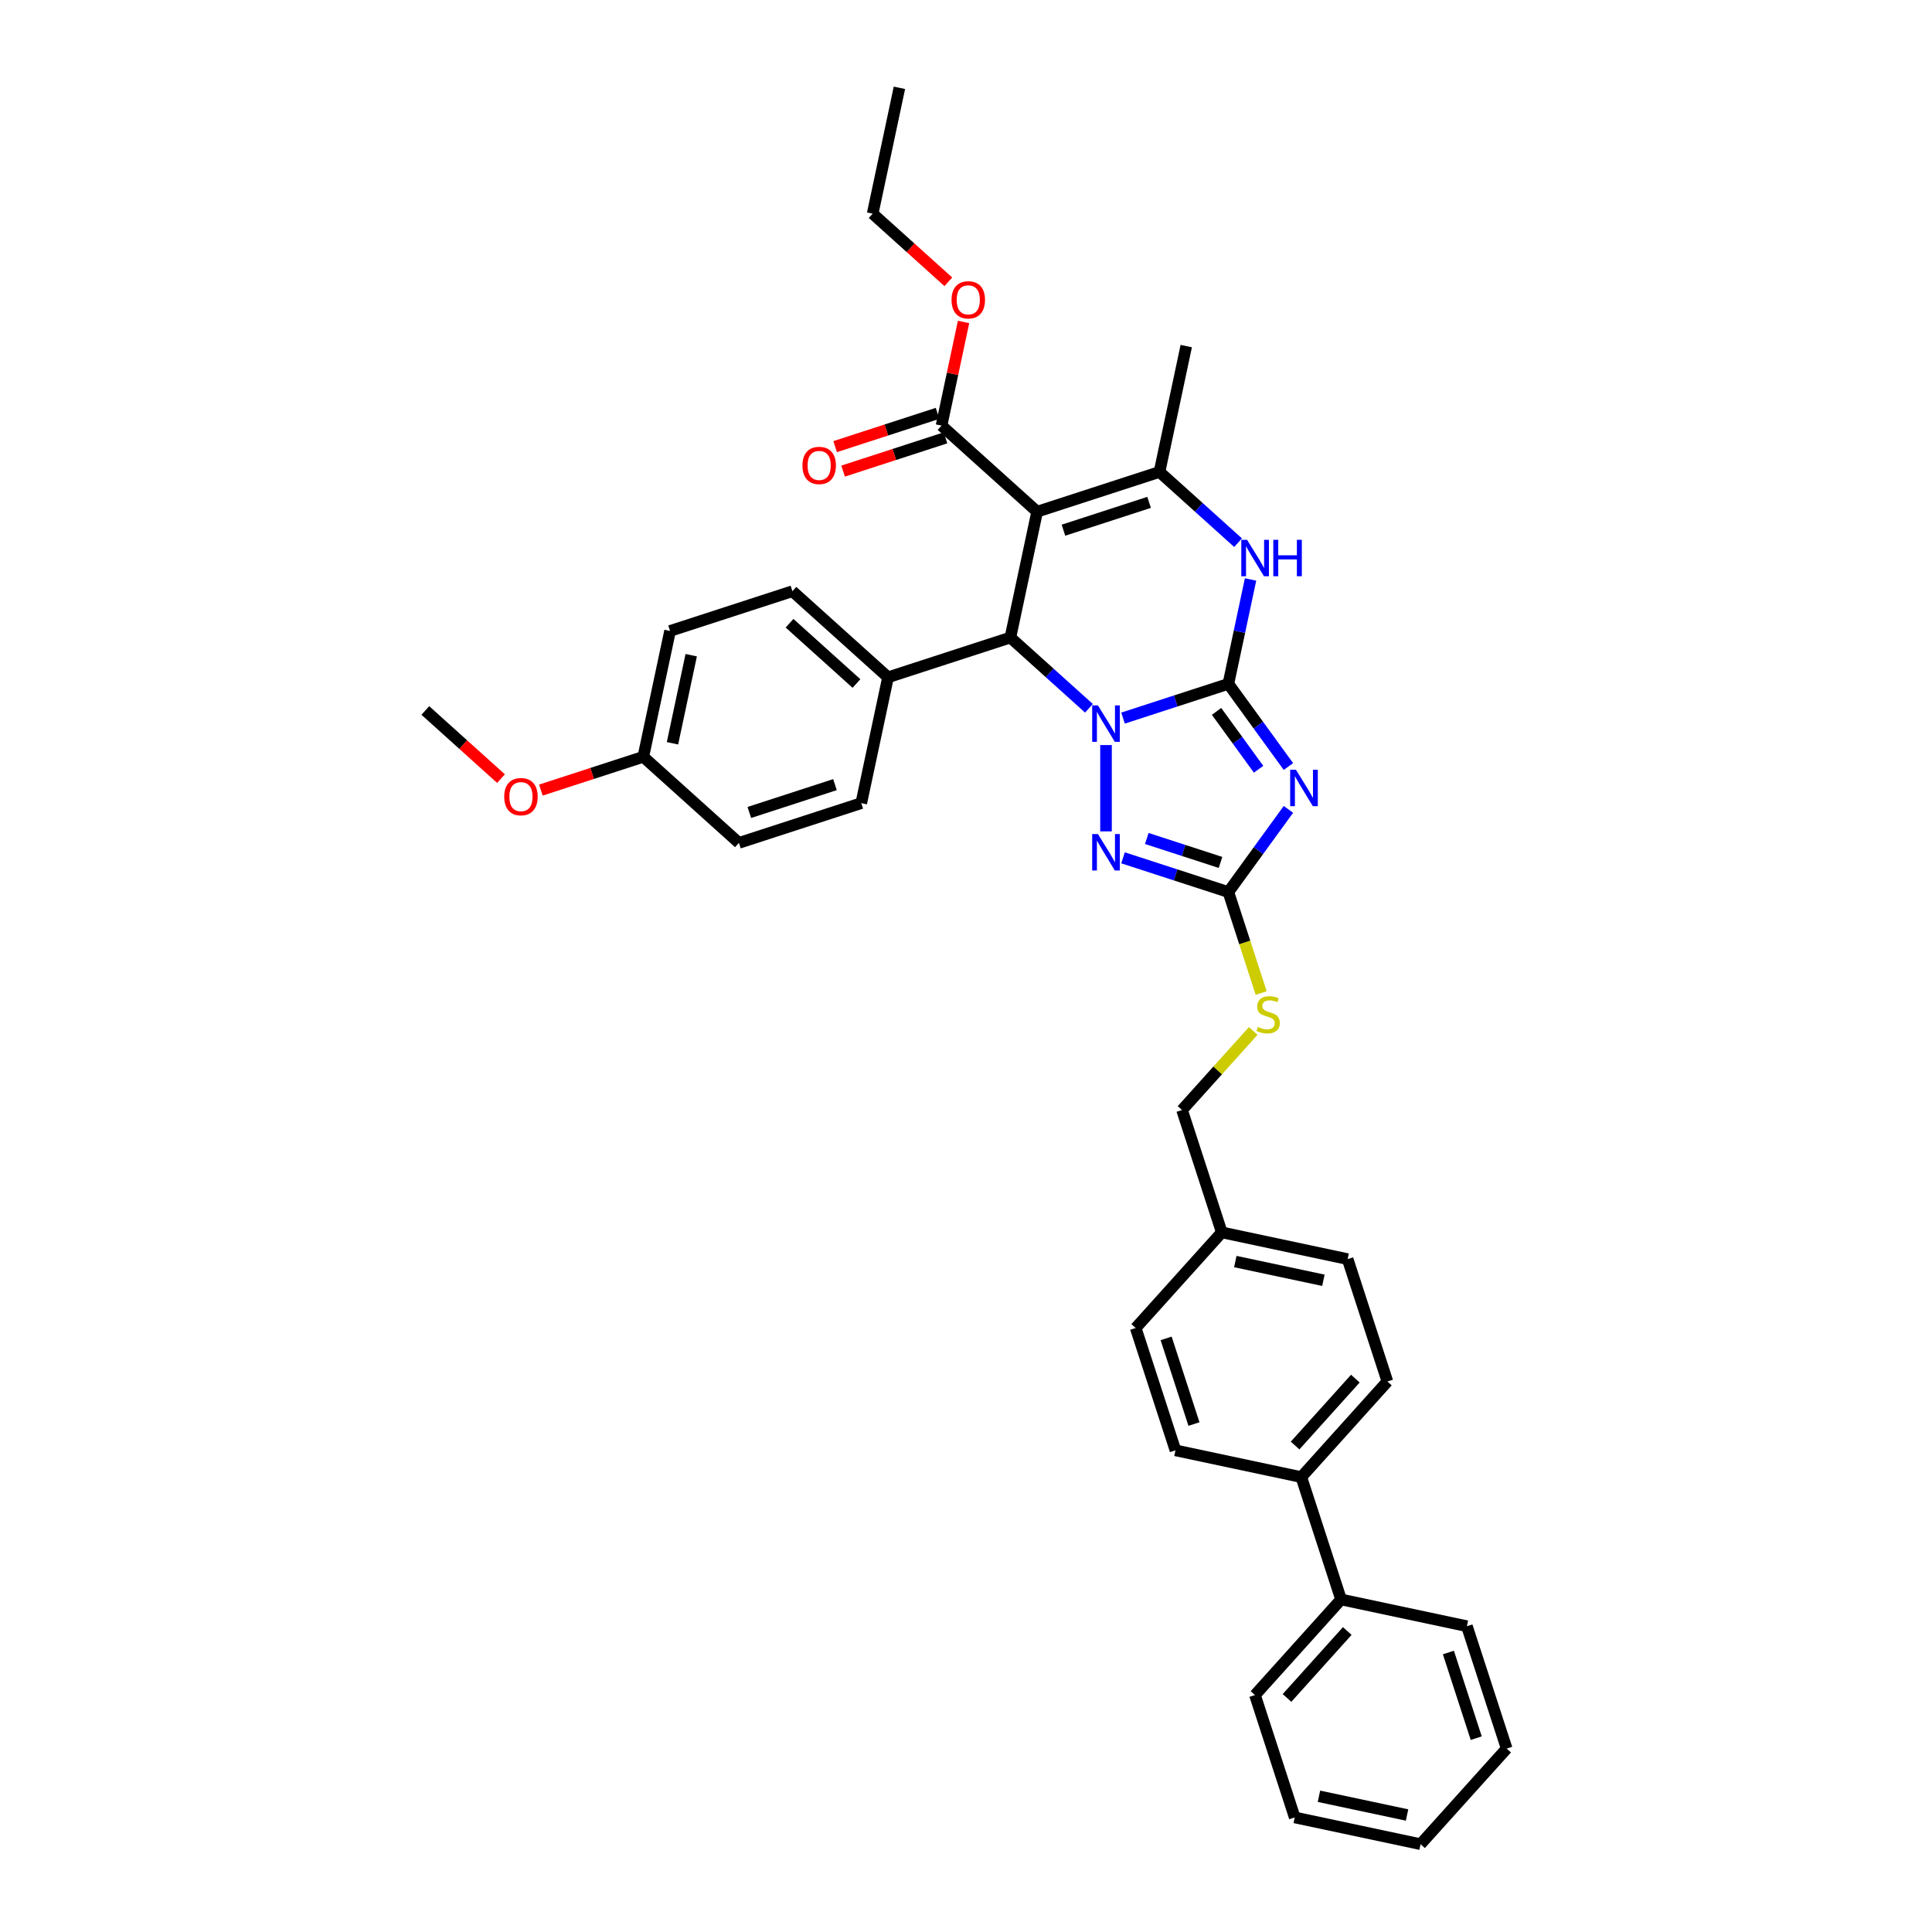 <?xml version='1.0' encoding='iso-8859-1'?>
<svg version='1.1' baseProfile='full'
              xmlns='http://www.w3.org/2000/svg'
                      xmlns:rdkit='http://www.rdkit.org/xml'
                      xmlns:xlink='http://www.w3.org/1999/xlink'
                  xml:space='preserve'
width='1000px' height='1000px' viewBox='0 0 1000 1000'>
<!-- END OF HEADER -->
<rect style='opacity:1.0;fill:#FFFFFF;stroke:none' width='1000' height='1000' x='0' y='0'> </rect>
<path class='bond-0' d='M 635.799,353.969 L 608.54,362.826' style='fill:none;fill-rule:evenodd;stroke:#000000;stroke-width:6px;stroke-linecap:butt;stroke-linejoin:miter;stroke-opacity:1' />
<path class='bond-0' d='M 608.54,362.826 L 581.282,371.683' style='fill:none;fill-rule:evenodd;stroke:#0000FF;stroke-width:6px;stroke-linecap:butt;stroke-linejoin:miter;stroke-opacity:1' />
<path class='bond-1' d='M 635.799,353.969 L 651.34,375.359' style='fill:none;fill-rule:evenodd;stroke:#000000;stroke-width:6px;stroke-linecap:butt;stroke-linejoin:miter;stroke-opacity:1' />
<path class='bond-1' d='M 651.34,375.359 L 666.881,396.75' style='fill:none;fill-rule:evenodd;stroke:#0000FF;stroke-width:6px;stroke-linecap:butt;stroke-linejoin:miter;stroke-opacity:1' />
<path class='bond-1' d='M 629.686,368.215 L 640.565,383.188' style='fill:none;fill-rule:evenodd;stroke:#000000;stroke-width:6px;stroke-linecap:butt;stroke-linejoin:miter;stroke-opacity:1' />
<path class='bond-1' d='M 640.565,383.188 L 651.443,398.161' style='fill:none;fill-rule:evenodd;stroke:#0000FF;stroke-width:6px;stroke-linecap:butt;stroke-linejoin:miter;stroke-opacity:1' />
<path class='bond-5' d='M 635.799,353.969 L 641.542,326.947' style='fill:none;fill-rule:evenodd;stroke:#000000;stroke-width:6px;stroke-linecap:butt;stroke-linejoin:miter;stroke-opacity:1' />
<path class='bond-5' d='M 641.542,326.947 L 647.286,299.925' style='fill:none;fill-rule:evenodd;stroke:#0000FF;stroke-width:6px;stroke-linecap:butt;stroke-linejoin:miter;stroke-opacity:1' />
<path class='bond-3' d='M 563.648,366.609 L 543.312,348.298' style='fill:none;fill-rule:evenodd;stroke:#0000FF;stroke-width:6px;stroke-linecap:butt;stroke-linejoin:miter;stroke-opacity:1' />
<path class='bond-3' d='M 543.312,348.298 L 522.976,329.988' style='fill:none;fill-rule:evenodd;stroke:#000000;stroke-width:6px;stroke-linecap:butt;stroke-linejoin:miter;stroke-opacity:1' />
<path class='bond-4' d='M 572.465,385.642 L 572.465,430.324' style='fill:none;fill-rule:evenodd;stroke:#0000FF;stroke-width:6px;stroke-linecap:butt;stroke-linejoin:miter;stroke-opacity:1' />
<path class='bond-7' d='M 666.881,418.939 L 651.34,440.329' style='fill:none;fill-rule:evenodd;stroke:#0000FF;stroke-width:6px;stroke-linecap:butt;stroke-linejoin:miter;stroke-opacity:1' />
<path class='bond-7' d='M 651.34,440.329 L 635.799,461.719' style='fill:none;fill-rule:evenodd;stroke:#000000;stroke-width:6px;stroke-linecap:butt;stroke-linejoin:miter;stroke-opacity:1' />
<path class='bond-2' d='M 536.822,264.85 L 600.156,244.271' style='fill:none;fill-rule:evenodd;stroke:#000000;stroke-width:6px;stroke-linecap:butt;stroke-linejoin:miter;stroke-opacity:1' />
<path class='bond-2' d='M 550.438,274.43 L 594.771,260.025' style='fill:none;fill-rule:evenodd;stroke:#000000;stroke-width:6px;stroke-linecap:butt;stroke-linejoin:miter;stroke-opacity:1' />
<path class='bond-8' d='M 536.822,264.85 L 487.333,220.29' style='fill:none;fill-rule:evenodd;stroke:#000000;stroke-width:6px;stroke-linecap:butt;stroke-linejoin:miter;stroke-opacity:1' />
<path class='bond-37' d='M 536.822,264.85 L 522.976,329.988' style='fill:none;fill-rule:evenodd;stroke:#000000;stroke-width:6px;stroke-linecap:butt;stroke-linejoin:miter;stroke-opacity:1' />
<path class='bond-9' d='M 522.976,329.988 L 459.642,350.566' style='fill:none;fill-rule:evenodd;stroke:#000000;stroke-width:6px;stroke-linecap:butt;stroke-linejoin:miter;stroke-opacity:1' />
<path class='bond-36' d='M 581.282,444.006 L 608.54,452.862' style='fill:none;fill-rule:evenodd;stroke:#0000FF;stroke-width:6px;stroke-linecap:butt;stroke-linejoin:miter;stroke-opacity:1' />
<path class='bond-36' d='M 608.54,452.862 L 635.799,461.719' style='fill:none;fill-rule:evenodd;stroke:#000000;stroke-width:6px;stroke-linecap:butt;stroke-linejoin:miter;stroke-opacity:1' />
<path class='bond-36' d='M 593.575,433.996 L 612.656,440.196' style='fill:none;fill-rule:evenodd;stroke:#0000FF;stroke-width:6px;stroke-linecap:butt;stroke-linejoin:miter;stroke-opacity:1' />
<path class='bond-36' d='M 612.656,440.196 L 631.737,446.395' style='fill:none;fill-rule:evenodd;stroke:#000000;stroke-width:6px;stroke-linecap:butt;stroke-linejoin:miter;stroke-opacity:1' />
<path class='bond-6' d='M 640.827,280.892 L 620.492,262.582' style='fill:none;fill-rule:evenodd;stroke:#0000FF;stroke-width:6px;stroke-linecap:butt;stroke-linejoin:miter;stroke-opacity:1' />
<path class='bond-6' d='M 620.492,262.582 L 600.156,244.271' style='fill:none;fill-rule:evenodd;stroke:#000000;stroke-width:6px;stroke-linecap:butt;stroke-linejoin:miter;stroke-opacity:1' />
<path class='bond-20' d='M 600.156,244.271 L 614.001,179.133' style='fill:none;fill-rule:evenodd;stroke:#000000;stroke-width:6px;stroke-linecap:butt;stroke-linejoin:miter;stroke-opacity:1' />
<path class='bond-10' d='M 635.799,461.719 L 644.29,487.852' style='fill:none;fill-rule:evenodd;stroke:#000000;stroke-width:6px;stroke-linecap:butt;stroke-linejoin:miter;stroke-opacity:1' />
<path class='bond-10' d='M 644.29,487.852 L 652.781,513.985' style='fill:none;fill-rule:evenodd;stroke:#CCCC00;stroke-width:6px;stroke-linecap:butt;stroke-linejoin:miter;stroke-opacity:1' />
<path class='bond-12' d='M 485.276,213.957 L 458.77,222.569' style='fill:none;fill-rule:evenodd;stroke:#000000;stroke-width:6px;stroke-linecap:butt;stroke-linejoin:miter;stroke-opacity:1' />
<path class='bond-12' d='M 458.77,222.569 L 432.264,231.181' style='fill:none;fill-rule:evenodd;stroke:#FF0000;stroke-width:6px;stroke-linecap:butt;stroke-linejoin:miter;stroke-opacity:1' />
<path class='bond-12' d='M 489.391,226.624 L 462.885,235.236' style='fill:none;fill-rule:evenodd;stroke:#000000;stroke-width:6px;stroke-linecap:butt;stroke-linejoin:miter;stroke-opacity:1' />
<path class='bond-12' d='M 462.885,235.236 L 436.379,243.848' style='fill:none;fill-rule:evenodd;stroke:#FF0000;stroke-width:6px;stroke-linecap:butt;stroke-linejoin:miter;stroke-opacity:1' />
<path class='bond-18' d='M 487.333,220.29 L 493.035,193.468' style='fill:none;fill-rule:evenodd;stroke:#000000;stroke-width:6px;stroke-linecap:butt;stroke-linejoin:miter;stroke-opacity:1' />
<path class='bond-18' d='M 493.035,193.468 L 498.736,166.646' style='fill:none;fill-rule:evenodd;stroke:#FF0000;stroke-width:6px;stroke-linecap:butt;stroke-linejoin:miter;stroke-opacity:1' />
<path class='bond-13' d='M 459.642,350.566 L 410.154,306.007' style='fill:none;fill-rule:evenodd;stroke:#000000;stroke-width:6px;stroke-linecap:butt;stroke-linejoin:miter;stroke-opacity:1' />
<path class='bond-13' d='M 443.307,353.78 L 408.665,322.588' style='fill:none;fill-rule:evenodd;stroke:#000000;stroke-width:6px;stroke-linecap:butt;stroke-linejoin:miter;stroke-opacity:1' />
<path class='bond-14' d='M 459.642,350.566 L 445.797,415.704' style='fill:none;fill-rule:evenodd;stroke:#000000;stroke-width:6px;stroke-linecap:butt;stroke-linejoin:miter;stroke-opacity:1' />
<path class='bond-19' d='M 648.666,533.618 L 630.242,554.08' style='fill:none;fill-rule:evenodd;stroke:#CCCC00;stroke-width:6px;stroke-linecap:butt;stroke-linejoin:miter;stroke-opacity:1' />
<path class='bond-19' d='M 630.242,554.08 L 611.818,574.542' style='fill:none;fill-rule:evenodd;stroke:#000000;stroke-width:6px;stroke-linecap:butt;stroke-linejoin:miter;stroke-opacity:1' />
<path class='bond-11' d='M 673.553,764.544 L 718.113,715.055' style='fill:none;fill-rule:evenodd;stroke:#000000;stroke-width:6px;stroke-linecap:butt;stroke-linejoin:miter;stroke-opacity:1' />
<path class='bond-11' d='M 670.339,748.208 L 701.531,713.566' style='fill:none;fill-rule:evenodd;stroke:#000000;stroke-width:6px;stroke-linecap:butt;stroke-linejoin:miter;stroke-opacity:1' />
<path class='bond-15' d='M 673.553,764.544 L 694.131,827.878' style='fill:none;fill-rule:evenodd;stroke:#000000;stroke-width:6px;stroke-linecap:butt;stroke-linejoin:miter;stroke-opacity:1' />
<path class='bond-39' d='M 673.553,764.544 L 608.415,750.698' style='fill:none;fill-rule:evenodd;stroke:#000000;stroke-width:6px;stroke-linecap:butt;stroke-linejoin:miter;stroke-opacity:1' />
<path class='bond-25' d='M 410.154,306.007 L 346.82,326.585' style='fill:none;fill-rule:evenodd;stroke:#000000;stroke-width:6px;stroke-linecap:butt;stroke-linejoin:miter;stroke-opacity:1' />
<path class='bond-26' d='M 445.797,415.704 L 382.463,436.283' style='fill:none;fill-rule:evenodd;stroke:#000000;stroke-width:6px;stroke-linecap:butt;stroke-linejoin:miter;stroke-opacity:1' />
<path class='bond-26' d='M 432.181,406.124 L 387.847,420.529' style='fill:none;fill-rule:evenodd;stroke:#000000;stroke-width:6px;stroke-linecap:butt;stroke-linejoin:miter;stroke-opacity:1' />
<path class='bond-28' d='M 694.131,827.878 L 649.572,877.366' style='fill:none;fill-rule:evenodd;stroke:#000000;stroke-width:6px;stroke-linecap:butt;stroke-linejoin:miter;stroke-opacity:1' />
<path class='bond-28' d='M 697.345,844.213 L 666.153,878.855' style='fill:none;fill-rule:evenodd;stroke:#000000;stroke-width:6px;stroke-linecap:butt;stroke-linejoin:miter;stroke-opacity:1' />
<path class='bond-29' d='M 694.131,827.878 L 759.27,841.723' style='fill:none;fill-rule:evenodd;stroke:#000000;stroke-width:6px;stroke-linecap:butt;stroke-linejoin:miter;stroke-opacity:1' />
<path class='bond-16' d='M 608.415,750.698 L 587.836,687.364' style='fill:none;fill-rule:evenodd;stroke:#000000;stroke-width:6px;stroke-linecap:butt;stroke-linejoin:miter;stroke-opacity:1' />
<path class='bond-16' d='M 617.995,737.082 L 603.59,692.748' style='fill:none;fill-rule:evenodd;stroke:#000000;stroke-width:6px;stroke-linecap:butt;stroke-linejoin:miter;stroke-opacity:1' />
<path class='bond-17' d='M 718.113,715.055 L 697.534,651.721' style='fill:none;fill-rule:evenodd;stroke:#000000;stroke-width:6px;stroke-linecap:butt;stroke-linejoin:miter;stroke-opacity:1' />
<path class='bond-30' d='M 490.857,145.858 L 471.274,128.225' style='fill:none;fill-rule:evenodd;stroke:#FF0000;stroke-width:6px;stroke-linecap:butt;stroke-linejoin:miter;stroke-opacity:1' />
<path class='bond-30' d='M 471.274,128.225 L 451.691,110.593' style='fill:none;fill-rule:evenodd;stroke:#000000;stroke-width:6px;stroke-linecap:butt;stroke-linejoin:miter;stroke-opacity:1' />
<path class='bond-21' d='M 611.818,574.542 L 632.396,637.876' style='fill:none;fill-rule:evenodd;stroke:#000000;stroke-width:6px;stroke-linecap:butt;stroke-linejoin:miter;stroke-opacity:1' />
<path class='bond-23' d='M 632.396,637.876 L 587.836,687.364' style='fill:none;fill-rule:evenodd;stroke:#000000;stroke-width:6px;stroke-linecap:butt;stroke-linejoin:miter;stroke-opacity:1' />
<path class='bond-24' d='M 632.396,637.876 L 697.534,651.721' style='fill:none;fill-rule:evenodd;stroke:#000000;stroke-width:6px;stroke-linecap:butt;stroke-linejoin:miter;stroke-opacity:1' />
<path class='bond-24' d='M 639.398,652.98 L 684.994,662.672' style='fill:none;fill-rule:evenodd;stroke:#000000;stroke-width:6px;stroke-linecap:butt;stroke-linejoin:miter;stroke-opacity:1' />
<path class='bond-22' d='M 332.974,391.723 L 382.463,436.283' style='fill:none;fill-rule:evenodd;stroke:#000000;stroke-width:6px;stroke-linecap:butt;stroke-linejoin:miter;stroke-opacity:1' />
<path class='bond-27' d='M 332.974,391.723 L 306.468,400.336' style='fill:none;fill-rule:evenodd;stroke:#000000;stroke-width:6px;stroke-linecap:butt;stroke-linejoin:miter;stroke-opacity:1' />
<path class='bond-27' d='M 306.468,400.336 L 279.962,408.948' style='fill:none;fill-rule:evenodd;stroke:#FF0000;stroke-width:6px;stroke-linecap:butt;stroke-linejoin:miter;stroke-opacity:1' />
<path class='bond-38' d='M 332.974,391.723 L 346.82,326.585' style='fill:none;fill-rule:evenodd;stroke:#000000;stroke-width:6px;stroke-linecap:butt;stroke-linejoin:miter;stroke-opacity:1' />
<path class='bond-38' d='M 348.079,384.722 L 357.771,339.125' style='fill:none;fill-rule:evenodd;stroke:#000000;stroke-width:6px;stroke-linecap:butt;stroke-linejoin:miter;stroke-opacity:1' />
<path class='bond-31' d='M 259.319,403.008 L 239.735,385.375' style='fill:none;fill-rule:evenodd;stroke:#FF0000;stroke-width:6px;stroke-linecap:butt;stroke-linejoin:miter;stroke-opacity:1' />
<path class='bond-31' d='M 239.735,385.375 L 220.152,367.742' style='fill:none;fill-rule:evenodd;stroke:#000000;stroke-width:6px;stroke-linecap:butt;stroke-linejoin:miter;stroke-opacity:1' />
<path class='bond-33' d='M 649.572,877.366 L 670.15,940.7' style='fill:none;fill-rule:evenodd;stroke:#000000;stroke-width:6px;stroke-linecap:butt;stroke-linejoin:miter;stroke-opacity:1' />
<path class='bond-34' d='M 759.27,841.723 L 779.848,905.057' style='fill:none;fill-rule:evenodd;stroke:#000000;stroke-width:6px;stroke-linecap:butt;stroke-linejoin:miter;stroke-opacity:1' />
<path class='bond-34' d='M 749.689,855.339 L 764.094,899.673' style='fill:none;fill-rule:evenodd;stroke:#000000;stroke-width:6px;stroke-linecap:butt;stroke-linejoin:miter;stroke-opacity:1' />
<path class='bond-32' d='M 451.691,110.593 L 465.536,45.455' style='fill:none;fill-rule:evenodd;stroke:#000000;stroke-width:6px;stroke-linecap:butt;stroke-linejoin:miter;stroke-opacity:1' />
<path class='bond-40' d='M 670.15,940.7 L 735.288,954.545' style='fill:none;fill-rule:evenodd;stroke:#000000;stroke-width:6px;stroke-linecap:butt;stroke-linejoin:miter;stroke-opacity:1' />
<path class='bond-40' d='M 682.69,929.749 L 728.287,939.441' style='fill:none;fill-rule:evenodd;stroke:#000000;stroke-width:6px;stroke-linecap:butt;stroke-linejoin:miter;stroke-opacity:1' />
<path class='bond-35' d='M 779.848,905.057 L 735.288,954.545' style='fill:none;fill-rule:evenodd;stroke:#000000;stroke-width:6px;stroke-linecap:butt;stroke-linejoin:miter;stroke-opacity:1' />
<path  class='atom-1' d='M 568.296 365.118
L 574.476 375.107
Q 575.089 376.092, 576.074 377.877
Q 577.06 379.662, 577.113 379.768
L 577.113 365.118
L 579.617 365.118
L 579.617 383.977
L 577.033 383.977
L 570.4 373.056
Q 569.628 371.777, 568.802 370.312
Q 568.003 368.847, 567.763 368.394
L 567.763 383.977
L 565.313 383.977
L 565.313 365.118
L 568.296 365.118
' fill='#0000FF'/>
<path  class='atom-2' d='M 670.773 398.415
L 676.952 408.404
Q 677.565 409.389, 678.551 411.174
Q 679.536 412.958, 679.59 413.065
L 679.59 398.415
L 682.093 398.415
L 682.093 417.274
L 679.51 417.274
L 672.877 406.352
Q 672.104 405.074, 671.279 403.609
Q 670.48 402.144, 670.24 401.691
L 670.24 417.274
L 667.789 417.274
L 667.789 398.415
L 670.773 398.415
' fill='#0000FF'/>
<path  class='atom-5' d='M 568.296 431.711
L 574.476 441.7
Q 575.089 442.686, 576.074 444.47
Q 577.06 446.255, 577.113 446.362
L 577.113 431.711
L 579.617 431.711
L 579.617 450.57
L 577.033 450.57
L 570.4 439.649
Q 569.628 438.37, 568.802 436.905
Q 568.003 435.44, 567.763 434.988
L 567.763 450.57
L 565.313 450.57
L 565.313 431.711
L 568.296 431.711
' fill='#0000FF'/>
<path  class='atom-6' d='M 645.476 279.401
L 651.655 289.39
Q 652.268 290.376, 653.254 292.161
Q 654.239 293.945, 654.293 294.052
L 654.293 279.401
L 656.796 279.401
L 656.796 298.261
L 654.213 298.261
L 647.58 287.339
Q 646.807 286.061, 645.982 284.596
Q 645.183 283.131, 644.943 282.678
L 644.943 298.261
L 642.492 298.261
L 642.492 279.401
L 645.476 279.401
' fill='#0000FF'/>
<path  class='atom-6' d='M 659.061 279.401
L 661.618 279.401
L 661.618 287.419
L 671.26 287.419
L 671.26 279.401
L 673.818 279.401
L 673.818 298.261
L 671.26 298.261
L 671.26 289.55
L 661.618 289.55
L 661.618 298.261
L 659.061 298.261
L 659.061 279.401
' fill='#0000FF'/>
<path  class='atom-11' d='M 651.05 531.526
Q 651.263 531.606, 652.142 531.979
Q 653.021 532.352, 653.98 532.592
Q 654.965 532.805, 655.924 532.805
Q 657.709 532.805, 658.748 531.952
Q 659.787 531.073, 659.787 529.555
Q 659.787 528.516, 659.254 527.877
Q 658.748 527.237, 657.949 526.891
Q 657.15 526.545, 655.818 526.145
Q 654.14 525.639, 653.127 525.16
Q 652.142 524.68, 651.423 523.668
Q 650.73 522.656, 650.73 520.951
Q 650.73 518.58, 652.328 517.115
Q 653.953 515.65, 657.15 515.65
Q 659.334 515.65, 661.811 516.689
L 661.199 518.74
Q 658.934 517.808, 657.23 517.808
Q 655.392 517.808, 654.379 518.58
Q 653.367 519.326, 653.394 520.631
Q 653.394 521.644, 653.9 522.256
Q 654.433 522.869, 655.179 523.215
Q 655.951 523.562, 657.23 523.961
Q 658.934 524.494, 659.947 525.027
Q 660.959 525.559, 661.678 526.651
Q 662.424 527.717, 662.424 529.555
Q 662.424 532.165, 660.666 533.577
Q 658.934 534.962, 656.031 534.962
Q 654.353 534.962, 653.074 534.589
Q 651.822 534.243, 650.331 533.63
L 651.05 531.526
' fill='#CCCC00'/>
<path  class='atom-13' d='M 415.342 240.922
Q 415.342 236.394, 417.58 233.863
Q 419.817 231.333, 423.999 231.333
Q 428.182 231.333, 430.419 233.863
Q 432.657 236.394, 432.657 240.922
Q 432.657 245.504, 430.392 248.114
Q 428.128 250.698, 423.999 250.698
Q 419.844 250.698, 417.58 248.114
Q 415.342 245.53, 415.342 240.922
M 423.999 248.567
Q 426.876 248.567, 428.421 246.649
Q 429.993 244.704, 429.993 240.922
Q 429.993 237.219, 428.421 235.355
Q 426.876 233.464, 423.999 233.464
Q 421.123 233.464, 419.551 235.328
Q 418.006 237.193, 418.006 240.922
Q 418.006 244.731, 419.551 246.649
Q 421.123 248.567, 423.999 248.567
' fill='#FF0000'/>
<path  class='atom-19' d='M 492.522 155.205
Q 492.522 150.677, 494.759 148.147
Q 496.997 145.616, 501.179 145.616
Q 505.361 145.616, 507.599 148.147
Q 509.836 150.677, 509.836 155.205
Q 509.836 159.787, 507.572 162.398
Q 505.308 164.981, 501.179 164.981
Q 497.024 164.981, 494.759 162.398
Q 492.522 159.814, 492.522 155.205
M 501.179 162.85
Q 504.056 162.85, 505.601 160.932
Q 507.172 158.988, 507.172 155.205
Q 507.172 151.503, 505.601 149.638
Q 504.056 147.747, 501.179 147.747
Q 498.302 147.747, 496.731 149.612
Q 495.186 151.476, 495.186 155.205
Q 495.186 159.015, 496.731 160.932
Q 498.302 162.85, 501.179 162.85
' fill='#FF0000'/>
<path  class='atom-28' d='M 260.983 412.355
Q 260.983 407.827, 263.221 405.296
Q 265.458 402.766, 269.64 402.766
Q 273.823 402.766, 276.06 405.296
Q 278.298 407.827, 278.298 412.355
Q 278.298 416.937, 276.033 419.547
Q 273.769 422.131, 269.64 422.131
Q 265.485 422.131, 263.221 419.547
Q 260.983 416.963, 260.983 412.355
M 269.64 420
Q 272.517 420, 274.062 418.082
Q 275.634 416.137, 275.634 412.355
Q 275.634 408.652, 274.062 406.788
Q 272.517 404.897, 269.64 404.897
Q 266.764 404.897, 265.192 406.761
Q 263.647 408.626, 263.647 412.355
Q 263.647 416.164, 265.192 418.082
Q 266.764 420, 269.64 420
' fill='#FF0000'/>
</svg>
